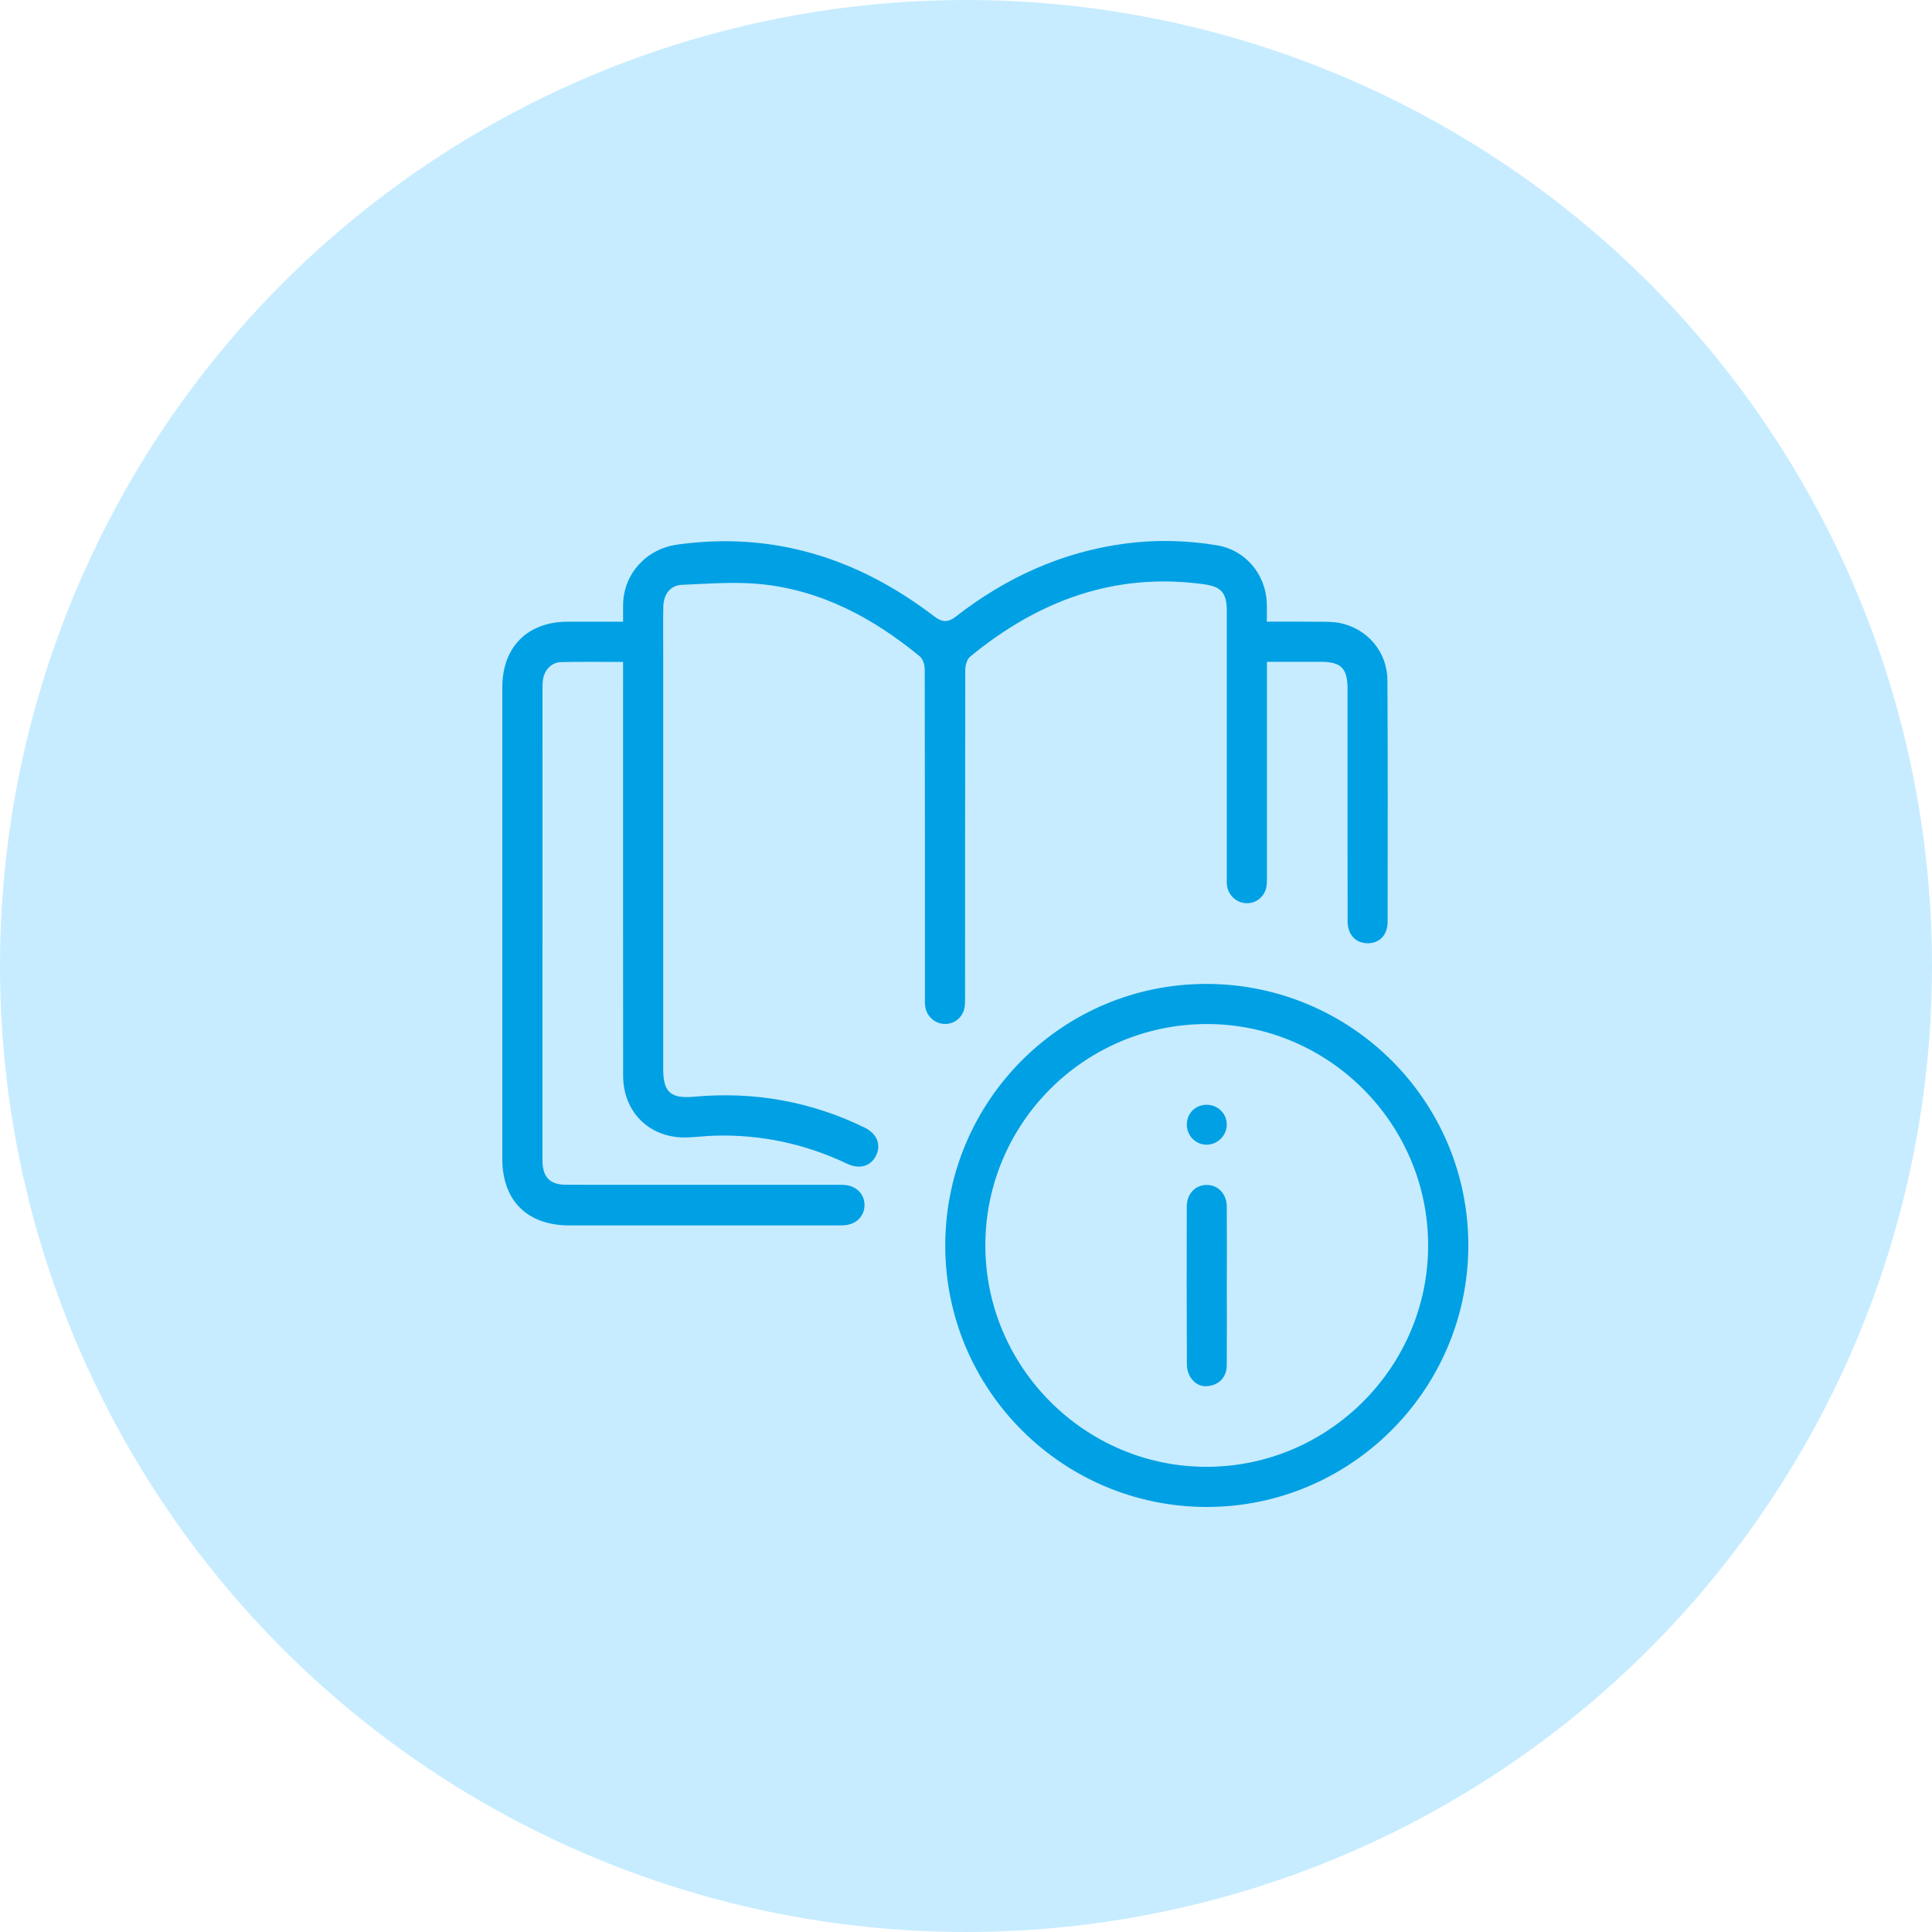<?xml version="1.0" encoding="UTF-8"?>
<svg xmlns="http://www.w3.org/2000/svg" xmlns:xlink="http://www.w3.org/1999/xlink" width="80px" height="80px" viewBox="0 0 80 80" version="1.1">
  <title>A7EFD114-1653-4D7F-ADF4-2F8ADA36AFFD</title>
  <defs>
    <rect id="path-1" x="339" y="657" width="763" height="2607" rx="20"></rect>
    <filter x="-8.2%" y="-2.2%" width="116.4%" height="104.8%" id="filter-2">
      <feOffset dx="0" dy="5" in="SourceAlpha" result="shadowOffsetOuter1"></feOffset>
      <feGaussianBlur stdDeviation="20" in="shadowOffsetOuter1" result="shadowBlurOuter1"></feGaussianBlur>
      <feColorMatrix values="0 0 0 0 0.165   0 0 0 0 0.537   0 0 0 0 0.745  0 0 0 0.1 0" type="matrix" in="shadowBlurOuter1"></feColorMatrix>
    </filter>
  </defs>
  <g id="After-sales-service/Warranty--Registation/Repair-Booking/Washing--Booking/Guest--Edit-Booking/My-Account-" stroke="none" stroke-width="1" fill="none" fill-rule="evenodd">
    <g id="7.3---repair-booking_member" transform="translate(-435, -816)">
      <rect fill="#E8F6FD" x="0" y="0" width="1440" height="3905"></rect>
      <g id="Rectangle">
        <use fill="black" fill-opacity="1" filter="url(#filter-2)" xlink:href="#path-1"></use>
        <use fill="#FFFFFF" fill-rule="evenodd" xlink:href="#path-1"></use>
      </g>
      <g id="Group-57" transform="translate(389, 707)">
        <g id="Group-55" transform="translate(0, 109)">
          <g id="icon/icon_maintenance-copy-2" transform="translate(46, 0)">
            <circle id="Oval" fill="#C7ECFF" cx="40" cy="40" r="40"></circle>
            <g id="Group-11" transform="translate(20.8, 22.4)">
              <g id="Group-3" transform="translate(0, 0)" fill="#00A0E4">
                <path d="M29.198,18.342 C35.187,18.371 40.018,23.226 40,29.198 C39.981,35.169 35.1,40.021 29.135,40 C23.158,39.979 18.318,35.107 18.341,29.135 C18.364,23.148 23.227,18.313 29.198,18.342 Z M29.155,20.003 C24.099,20.014 19.996,24.128 20.001,29.178 C20.007,34.223 24.14,38.348 29.178,38.338 C34.222,38.327 38.347,34.191 38.336,29.155 C38.325,24.106 34.198,19.992 29.155,20.003 Z M29.174,26.666 C29.647,26.671 29.995,27.04 29.998,27.57 C30.006,28.663 30.001,29.756 30,30.85 C30,31.943 30.005,33.036 29.998,34.13 C29.995,34.548 29.775,34.844 29.409,34.957 C29.043,35.07 28.727,34.964 28.515,34.659 C28.411,34.51 28.348,34.3 28.347,34.117 C28.336,31.93 28.336,29.744 28.342,27.557 C28.344,27.028 28.703,26.661 29.174,26.666 Z M29.61,0.183 C30.772,0.38 31.609,1.379 31.655,2.563 C31.665,2.807 31.657,3.051 31.657,3.342 C32.421,3.342 33.133,3.337 33.844,3.345 C34.13,3.348 34.423,3.341 34.699,3.401 C35.834,3.645 36.644,4.599 36.651,5.768 C36.669,9.1 36.662,12.433 36.658,15.766 C36.657,16.317 36.329,16.655 35.838,16.658 C35.336,16.661 35.001,16.303 35.001,15.737 C34.997,12.535 34.999,9.332 34.999,6.13 C34.999,5.271 34.735,5.005 33.886,5.004 L31.661,5.004 L31.661,5.497 C31.661,8.27 31.661,11.042 31.661,13.815 C31.661,13.958 31.665,14.102 31.651,14.245 C31.609,14.676 31.27,14.992 30.849,15 C30.435,15.009 30.068,14.699 30.01,14.278 C29.991,14.137 30,13.992 30,13.849 C29.999,10.204 29.999,6.559 29.999,2.914 C29.999,2.137 29.775,1.889 29.021,1.788 C25.339,1.292 22.179,2.482 19.373,4.789 C19.243,4.896 19.171,5.144 19.17,5.326 L19.162,12.063 L19.161,18.8 C19.161,18.943 19.165,19.087 19.153,19.229 C19.114,19.665 18.786,19.983 18.364,19.999 C17.935,20.016 17.56,19.694 17.508,19.253 C17.492,19.125 17.5,18.994 17.5,18.863 C17.5,14.346 17.502,9.829 17.491,5.312 C17.49,5.131 17.416,4.885 17.287,4.779 C15.363,3.196 13.221,2.042 10.709,1.788 C9.631,1.679 8.531,1.771 7.442,1.816 C6.956,1.836 6.676,2.205 6.666,2.729 C6.653,3.405 6.662,4.081 6.662,4.758 L6.662,21.863 C6.662,22.842 6.981,23.1 7.952,23.012 C10.417,22.789 12.773,23.204 15.002,24.291 C15.513,24.541 15.694,24.997 15.479,25.444 C15.267,25.886 14.797,26.035 14.282,25.79 C12.547,24.965 10.721,24.572 8.801,24.625 C8.424,24.635 8.048,24.684 7.672,24.698 C6.131,24.758 5.003,23.681 5.002,22.137 L4.999,13.818 L5,5.01 C4.12,5.01 3.277,4.995 2.435,5.017 C2.048,5.026 1.762,5.319 1.69,5.703 C1.664,5.842 1.663,5.987 1.663,6.13 C1.662,12.6 1.662,19.07 1.662,25.54 C1.662,25.592 1.661,25.644 1.663,25.696 C1.679,26.347 1.978,26.655 2.625,26.658 C4.018,26.664 5.411,26.66 6.804,26.66 L13.834,26.661 C13.977,26.661 14.122,26.656 14.263,26.678 C14.705,26.746 15,27.083 14.998,27.503 C14.997,27.923 14.702,28.256 14.257,28.324 C14.117,28.345 13.972,28.341 13.829,28.341 C10.145,28.342 6.46,28.343 2.776,28.342 C1.03,28.341 0.001,27.318 0,25.584 L0,6.057 C0.001,4.394 1.039,3.349 2.697,3.343 C3.449,3.34 4.201,3.342 5.001,3.342 C5.001,3.076 4.996,2.846 5.002,2.616 C5.029,1.345 5.974,0.329 7.235,0.152 C11.213,-0.406 14.722,0.711 17.87,3.112 C18.207,3.37 18.443,3.393 18.788,3.124 C20.86,1.513 23.178,0.454 25.797,0.108 C27.071,-0.06 28.346,-0.03 29.61,0.183 Z M29.149,23.346 C29.621,23.338 30,23.706 29.998,24.17 C29.997,24.629 29.605,25.011 29.146,24.999 C28.697,24.988 28.344,24.621 28.344,24.167 C28.344,23.706 28.689,23.354 29.149,23.346 Z" id="Combined-Shape"></path>
              </g>
              <g id="Group-6" transform="translate(18.341, 18.342)"></g>
            </g>
          </g>
        </g>
      </g>
    </g>
  </g>
</svg>
